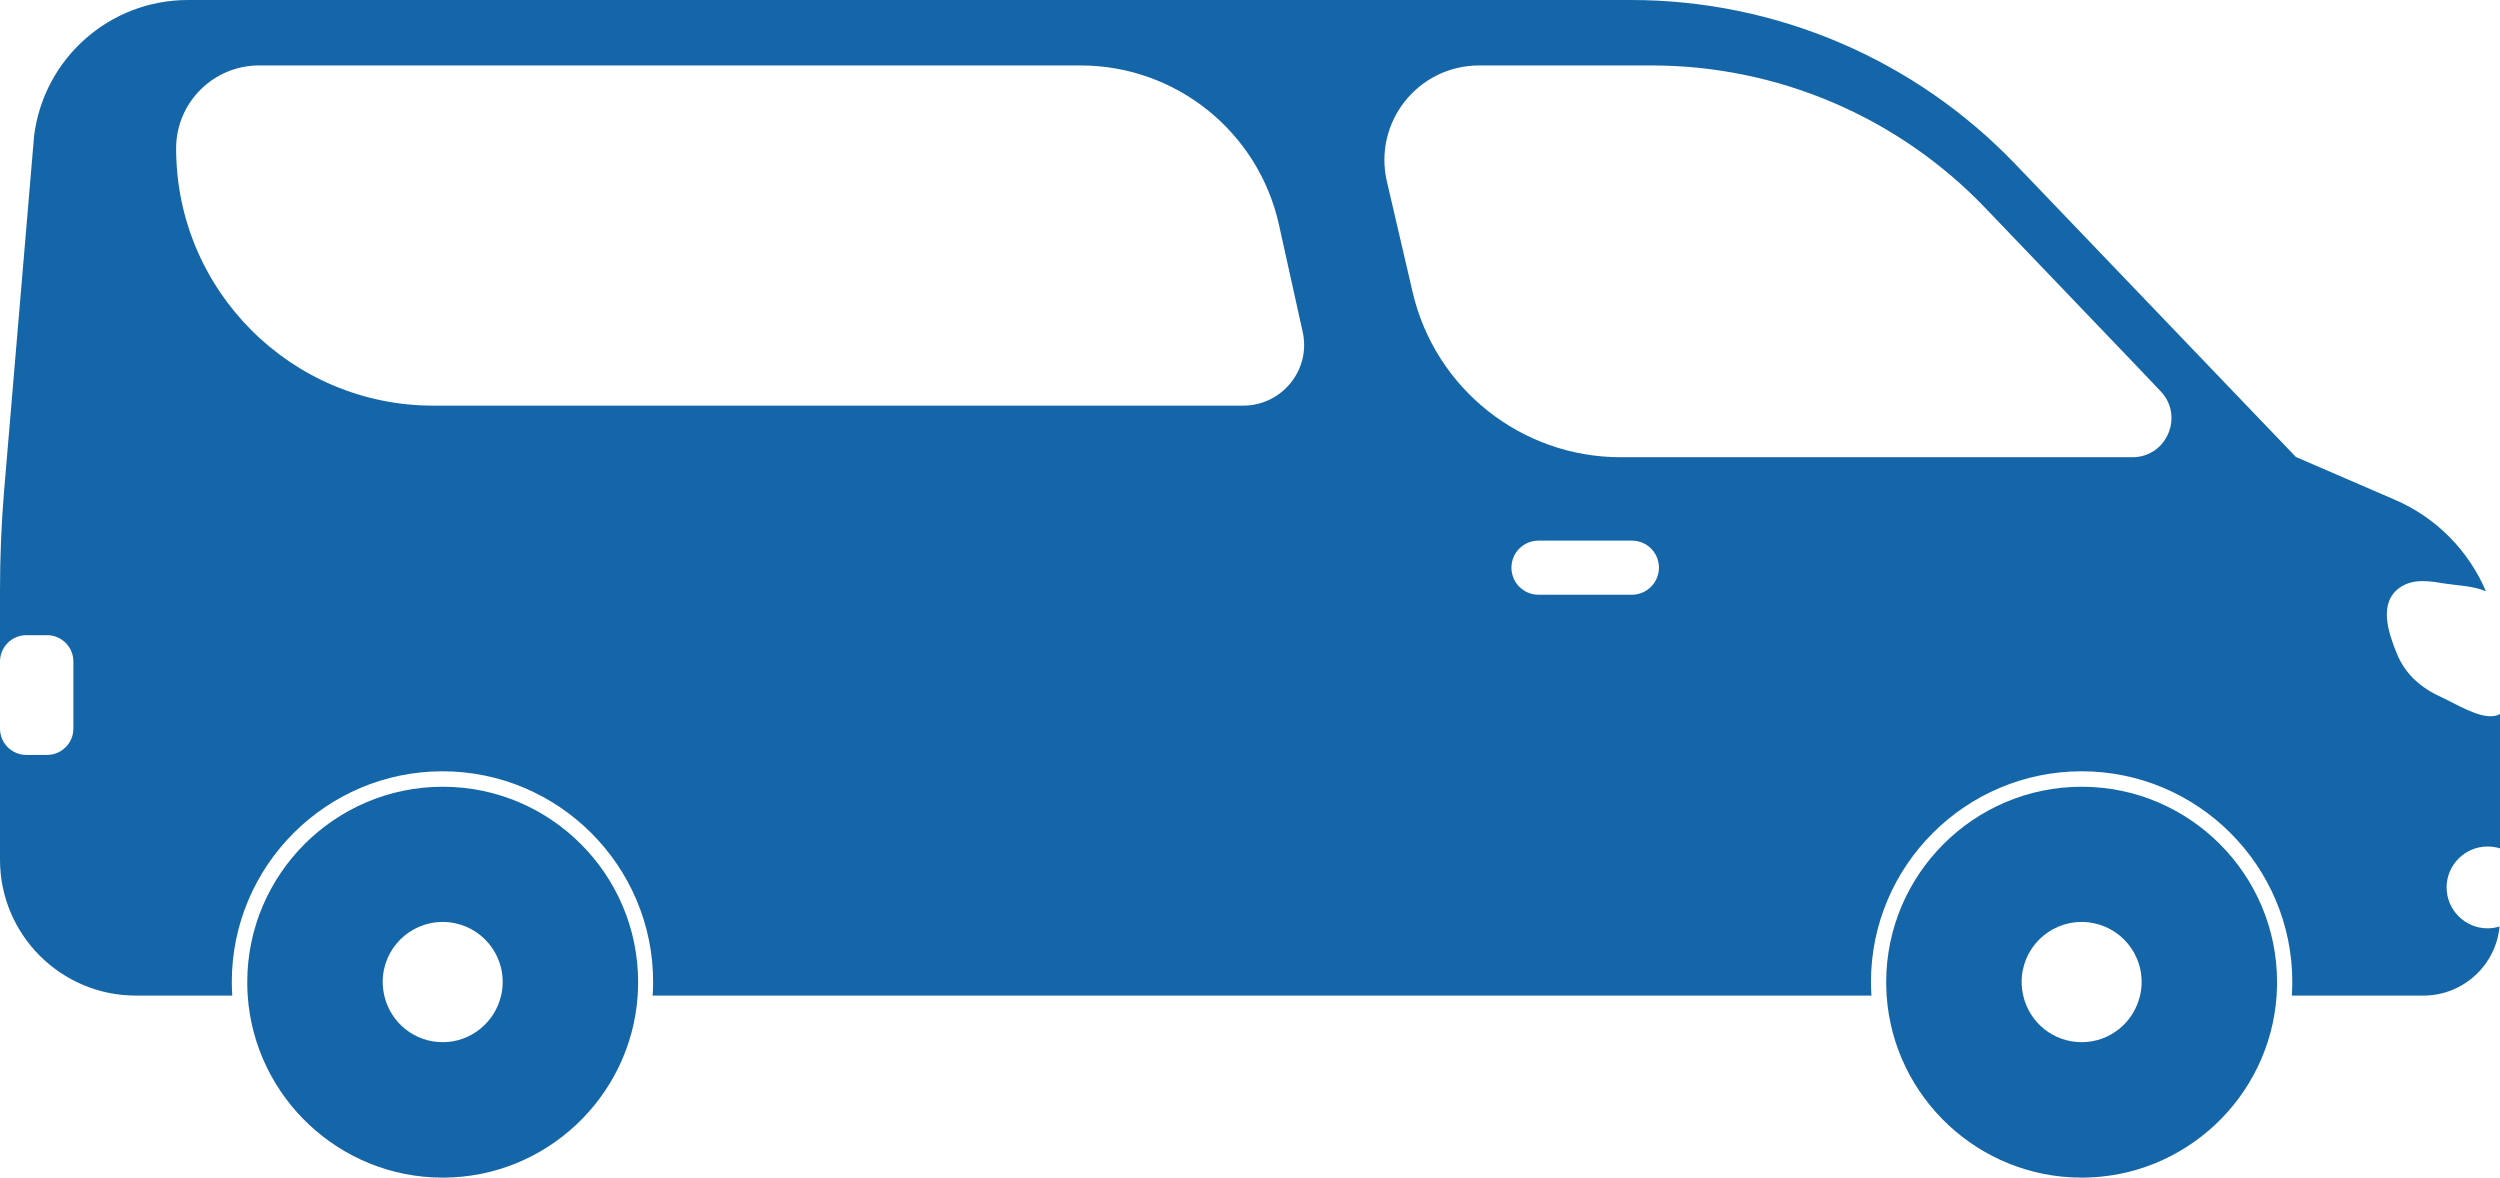 <?xml version="1.0" encoding="UTF-8" standalone="no"?><svg xmlns="http://www.w3.org/2000/svg" xmlns:xlink="http://www.w3.org/1999/xlink" fill="#1566a8" height="518.2" id="Layer_1" preserveAspectRatio="xMidYMid meet" version="1.1" viewBox="449.9 740.9 1100.1 518.2" width="1100.1" x="0" xml:space="preserve" y="0" zoomAndPan="magnify"><g id="change1_1"><path d="M1544.5,1113.4c1.9,0,3.8,0.3,5.5,0.8v-59.1c-0.7,0.4-1.5,0.7-2.3,0.8c-6.8,1.4-17.6-5.6-23.7-8.3 c-9.1-4.2-15.7-10.1-19.4-19.1c-3.7-9.1-8.3-22.4,1.4-29.1c6.1-4.2,13.6-2.7,20.5-1.6c4.7,0.7,12.2,1,17.3,3.3 c-7.5-17.7-21.7-32.4-40.1-40.3l-43.5-18.8l-123.5-128.9c-44.2-46.1-105.2-72.2-169.1-72.2h-635c-34.4,0-63.4,25.6-67.7,59.8 l-13.2,156.2c-1.2,14.6-1.8,29.2-1.8,43.9v31.2c0-6.4,5.2-11.6,11.6-11.6h9.1c6.4,0,11.6,5.2,11.6,11.6v29.5 c0,6.4-5.2,11.6-11.6,11.6h-9.1c-6.4,0-11.6-5.2-11.6-11.6v57.7c0,33,26.8,59.8,59.8,59.8h42.4c-0.1-2-0.2-4-0.2-6 c0-51.1,41.6-92.7,92.7-92.7c51.1,0,92.7,41.6,92.7,92.7c0,2-0.1,4-0.2,6h536.3c-0.1-2-0.2-4-0.2-6c0-51.1,41.6-92.7,92.7-92.7 c51.1,0,92.7,41.6,92.7,92.7c0,2-0.1,4-0.2,6h57.9c17.5,0,31.9-13.4,33.5-30.4c-1.7,0.5-3.5,0.8-5.3,0.8c-9.9,0-18-8.1-18-18 C1526.5,1121.5,1534.6,1113.4,1544.5,1113.4z M996.9,919.4H640.6c-62.5,0-113.2-50.7-113.2-113.2c0-20.2,16.4-36.5,36.5-36.5h361.5 c41.9,0,78.2,29.1,87.3,70.1l10.4,47C1026.9,903.5,1014.1,919.4,996.9,919.4z M1168,1002.6h-41.1c-6.6,0-11.9-5.3-11.9-11.9 c0-6.6,5.3-11.9,11.9-11.9h41.1c6.6,0,11.9,5.3,11.9,11.9C1179.9,997.2,1174.6,1002.6,1168,1002.6z M1388.2,942.1h-225.1 c-43.7,0-81.7-30.1-91.6-72.7l-11.3-48.6c-6.1-26.1,13.7-51.1,40.6-51.1h75.8c55.5,0,108.5,22.6,146.9,62.7l65.6,68.5l11.5,12.1 C1411.1,923.9,1403.4,942.1,1388.2,942.1z" fill="inherit"/><path d="M644.7,1087.1c-47.4,0-86,38.6-86,86c0,2,0.1,4,0.2,6c3.1,44.6,40.4,80,85.8,80c45.4,0,82.7-35.4,85.8-80 c0.1-2,0.2-4,0.2-6C730.7,1125.6,692.1,1087.1,644.7,1087.1z M644.7,1199.5c-12.5,0-23-8.7-25.7-20.5c-0.4-1.9-0.7-3.9-0.7-6 c0-14.6,11.8-26.4,26.4-26.4c14.6,0,26.4,11.8,26.4,26.4c0,2-0.2,4-0.7,6C667.7,1190.7,657.2,1199.5,644.7,1199.5z" fill="inherit"/><path d="M1365.9,1087.1c-47.4,0-86,38.6-86,86c0,2,0.1,4,0.2,6c3.1,44.6,40.4,80,85.8,80c45.4,0,82.7-35.4,85.8-80 c0.1-2,0.2-4,0.2-6C1451.9,1125.6,1413.3,1087.1,1365.9,1087.1z M1365.9,1199.5c-12.5,0-23-8.7-25.7-20.5c-0.4-1.9-0.7-3.9-0.7-6 c0-14.6,11.8-26.4,26.4-26.4c14.6,0,26.4,11.8,26.4,26.4c0,2-0.2,4-0.7,6C1388.9,1190.7,1378.5,1199.5,1365.9,1199.5z" fill="inherit"/></g></svg>